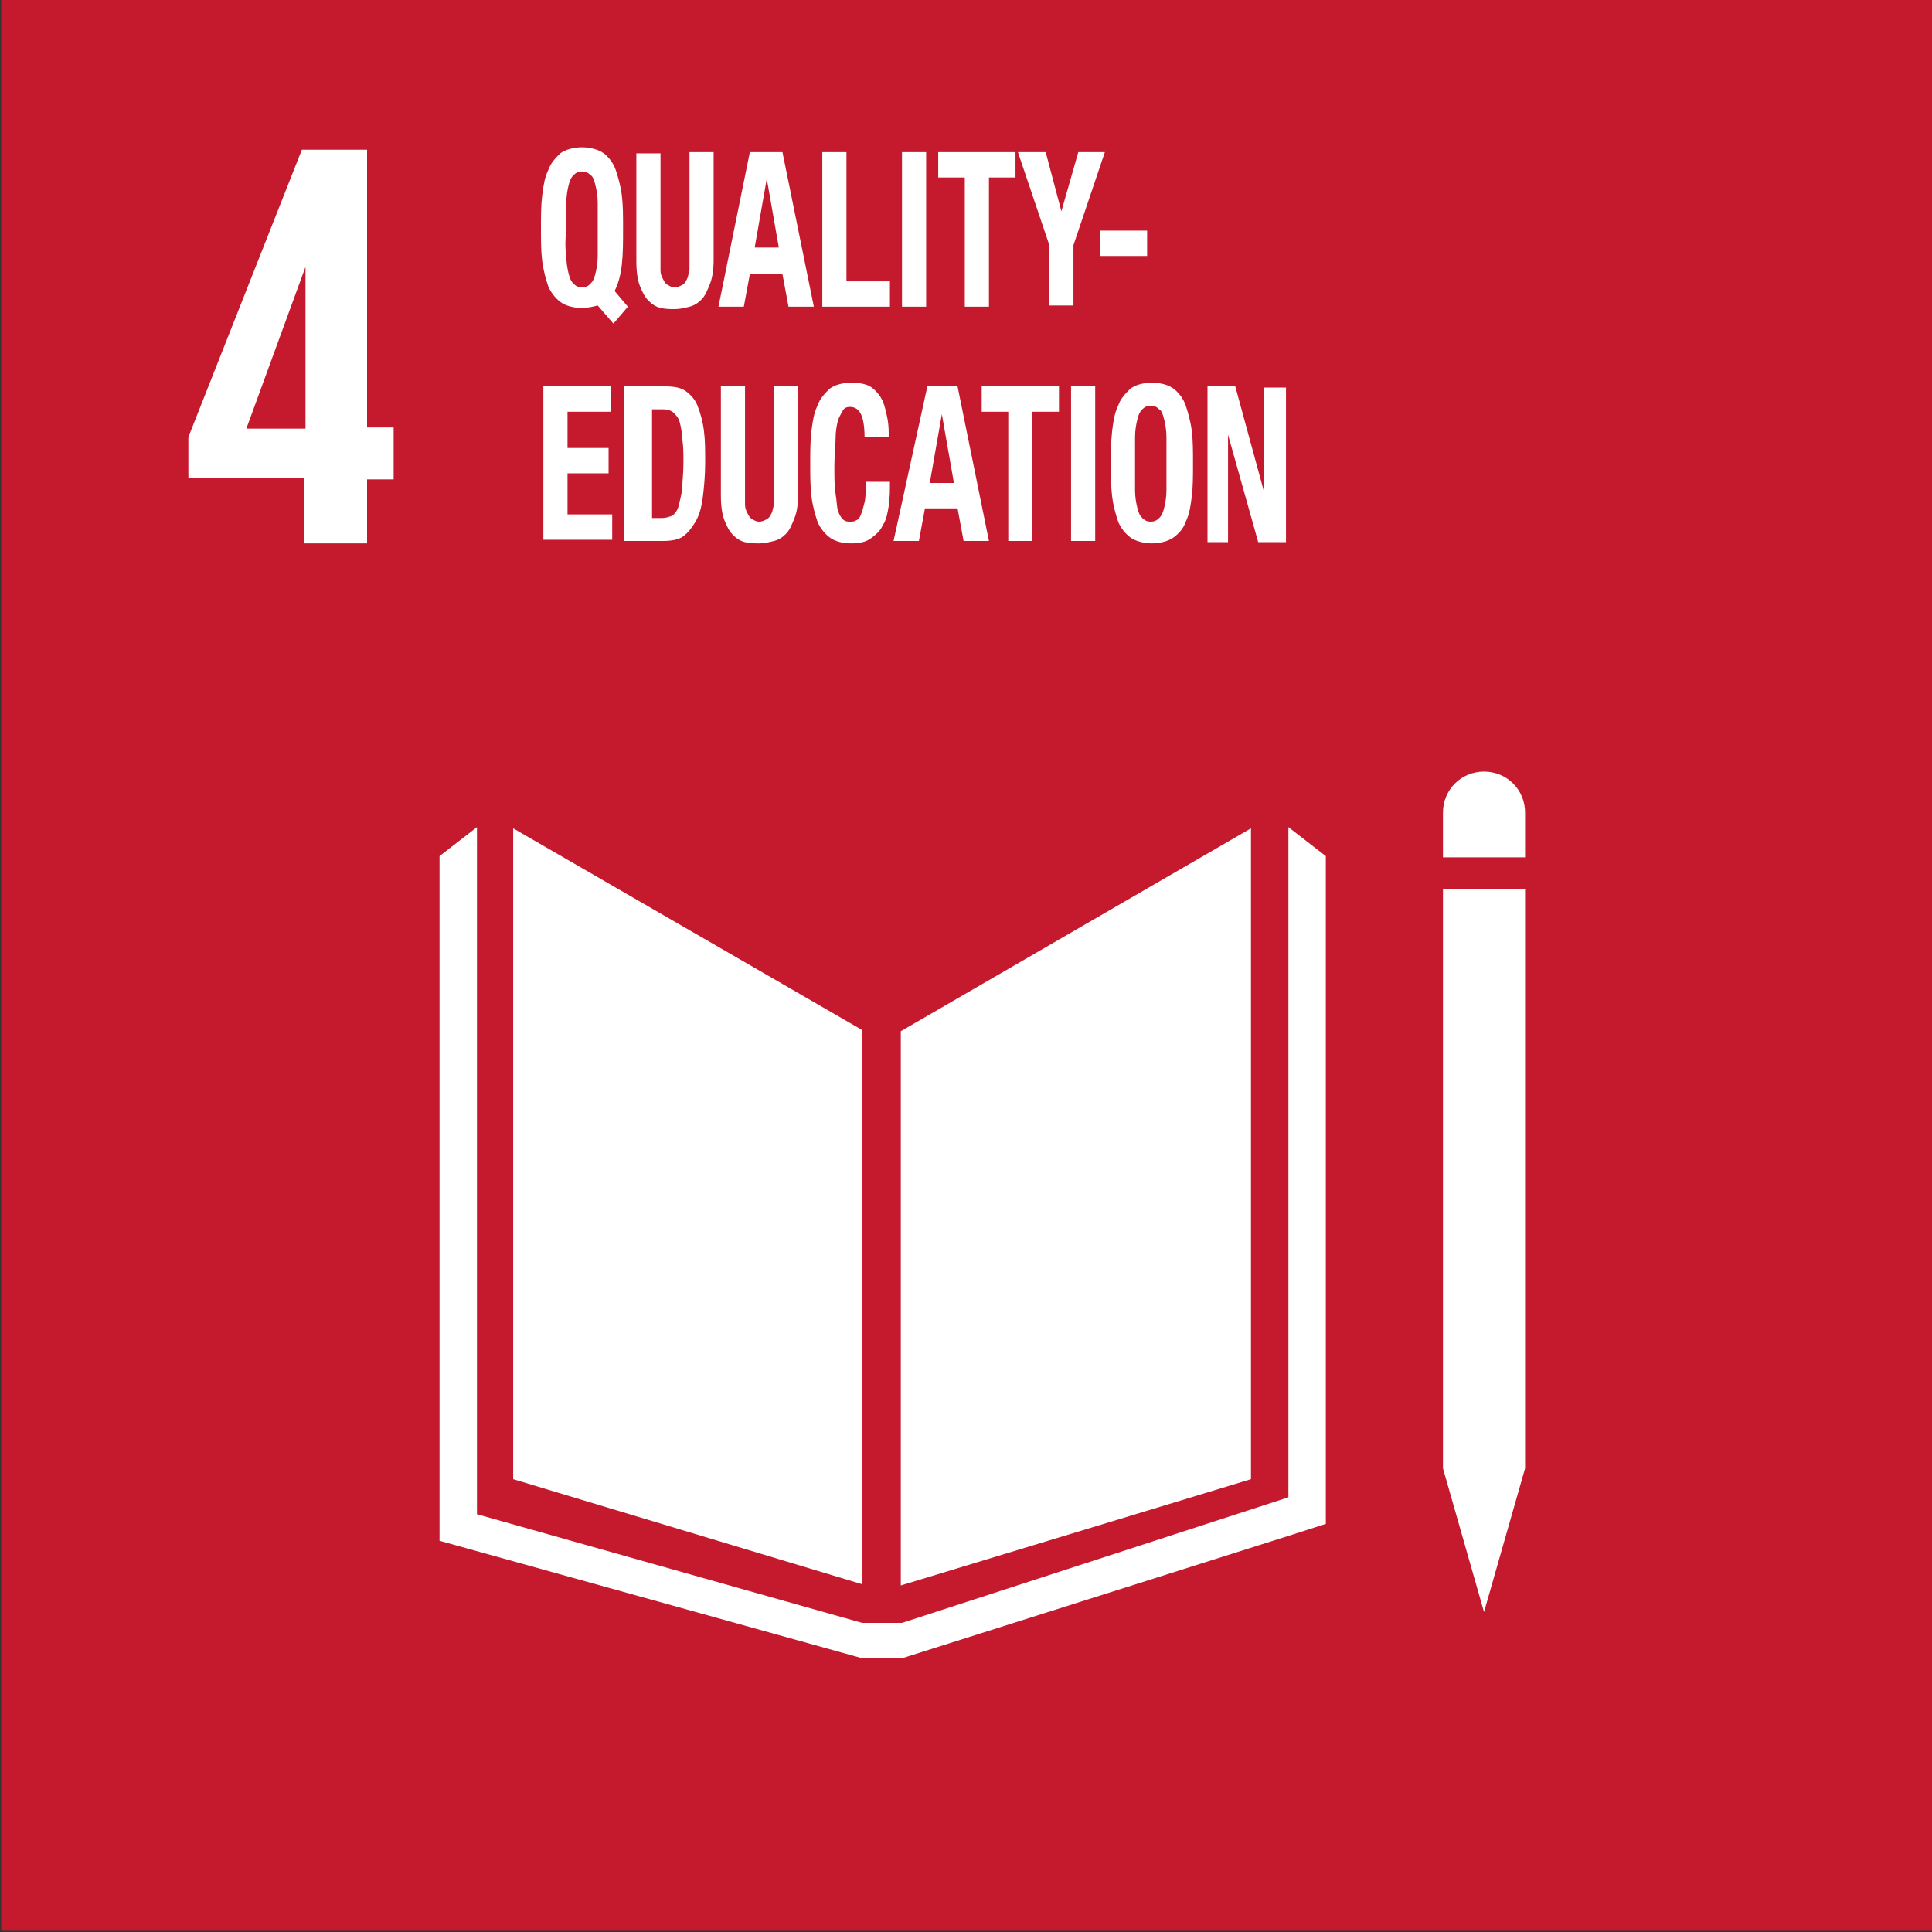 <?xml version="1.0" encoding="utf-8"?>
<!-- Generator: Adobe Illustrator 22.1.0, SVG Export Plug-In . SVG Version: 6.00 Build 0)  -->
<svg version="1.1" id="Layer_1" xmlns="http://www.w3.org/2000/svg" xmlns:xlink="http://www.w3.org/1999/xlink" x="0px" y="0px"
	 viewBox="0 0 160 160" style="enable-background:new 0 0 160 160;" xml:space="preserve">
<rect x="0" y="0" width="160" height="160" fill="#333333" stroke="none"/>
<style type="text/css">
	.st0{fill:#C5192D;}
	.st1{fill:#FFFFFF;}
</style>
<rect x="0.1" y="-1" class="st0" width="160.9" height="160.9"/>
<path class="st1" d="M25.2,45h5.2v-5.3h2.2v-4.3h-2.2v-23H25l-9.4,23.8v3.4h9.6L25.2,45L25.2,45z M20.4,35.5l4.9-13.4l0,0v13.4H20.4
	z"/>
<polygon class="st1" points="71.4,85.3 42.5,68.6 42.5,122.5 71.4,131.2 "/>
<polygon class="st1" points="74.6,85.4 74.6,131.3 103.6,122.5 103.6,68.6 "/>
<path class="st1" d="M126.3,67.3c0-1.9-1.5-3.4-3.4-3.4s-3.4,1.5-3.4,3.4l0,0V71h6.8L126.3,67.3L126.3,67.3z"/>
<polygon class="st1" points="120.3,121.6 119.5,121.6 122.9,133.5 126.3,121.6 125.4,121.6 126.3,121.6 126.3,73.6 125.4,73.6 
	124.6,73.6 123.7,73.6 122,73.6 121.2,73.6 120.3,73.6 119.5,73.6 119.5,121.6 "/>
<polygon class="st1" points="109.8,70.9 106.7,68.5 106.7,124 74.7,134.4 73.2,134.4 72.9,134.4 71.4,134.4 39.5,125.4 39.5,68.5 
	36.4,70.9 36.4,127.6 71.3,137.3 72.9,137.3 73.2,137.3 74.8,137.3 107,127.1 109.8,126.2 "/>
<g>
	<path class="st1" d="M49.5,25.3c-0.4,0.1-0.8,0.2-1.3,0.2c-0.8,0-1.4-0.2-1.8-0.5c-0.4-0.3-0.8-0.8-1-1.3c-0.2-0.6-0.4-1.3-0.5-2.1
		c-0.1-0.8-0.1-1.7-0.1-2.7c0-1,0-1.9,0.1-2.7c0.1-0.8,0.2-1.5,0.5-2.1c0.2-0.6,0.6-1,1-1.4c0.4-0.3,1.1-0.5,1.8-0.5
		s1.4,0.2,1.8,0.5c0.4,0.3,0.8,0.8,1,1.4c0.2,0.6,0.4,1.3,0.5,2.1s0.1,1.7,0.1,2.7c0,1.1,0,2.1-0.1,3c-0.1,0.9-0.3,1.6-0.6,2.2
		l1.1,1.3l-1.2,1.4L49.5,25.3z M46.9,21.2c0,0.6,0.1,1.1,0.2,1.5c0.1,0.4,0.2,0.6,0.4,0.8c0.2,0.2,0.4,0.3,0.7,0.3
		c0.3,0,0.5-0.1,0.7-0.3c0.2-0.2,0.3-0.4,0.4-0.8c0.1-0.4,0.2-0.9,0.2-1.5c0-0.6,0-1.3,0-2.2c0-0.9,0-1.6,0-2.2
		c0-0.6-0.1-1.1-0.2-1.5c-0.1-0.4-0.2-0.7-0.4-0.8c-0.2-0.2-0.4-0.3-0.7-0.3c-0.3,0-0.5,0.1-0.7,0.3s-0.3,0.4-0.4,0.8
		s-0.2,0.9-0.2,1.5c0,0.6,0,1.3,0,2.2C46.8,19.8,46.8,20.6,46.9,21.2z"/>
	<path class="st1" d="M54.7,21.5c0,0.3,0,0.6,0,0.9c0,0.3,0.1,0.5,0.2,0.7c0.1,0.2,0.2,0.4,0.4,0.5c0.2,0.1,0.3,0.2,0.6,0.2
		c0.2,0,0.4-0.1,0.6-0.2s0.3-0.3,0.4-0.5c0.1-0.2,0.1-0.4,0.2-0.7c0-0.3,0-0.6,0-0.9v-8.9h2v8.9c0,0.8-0.1,1.5-0.3,2
		c-0.2,0.5-0.4,1-0.7,1.3c-0.3,0.3-0.6,0.5-1,0.6c-0.4,0.1-0.8,0.2-1.2,0.2c-0.4,0-0.8,0-1.2-0.1s-0.7-0.3-1-0.6
		c-0.3-0.3-0.5-0.7-0.7-1.2c-0.2-0.5-0.3-1.2-0.3-2.1v-8.9h2V21.5z"/>
	<path class="st1" d="M64.8,12.6l2.6,12.8h-2.1l-0.5-2.7h-2.7l-0.5,2.7h-2.1l2.6-12.8H64.8z M64.5,20.5l-1-5.7h0l-1,5.7H64.5z"/>
	<path class="st1" d="M68.1,12.6h2v10.7h3.6v2.1h-5.6V12.6z"/>
	<path class="st1" d="M74.7,12.6h2v12.8h-2V12.6z"/>
	<path class="st1" d="M84.1,14.7h-2.2v10.7h-2V14.7h-2.2v-2.1h6.4V14.7z"/>
	<path class="st1" d="M87.9,17.5L87.9,17.5l1.4-4.9h2.2l-2.6,7.7v5h-2v-5l-2.6-7.7h2.3L87.9,17.5z"/>
	<path class="st1" d="M95,21.2h-3.9v-2.1H95V21.2z"/>
	<path class="st1" d="M50.6,34.1H47v3h3.4v2.1H47v3.4h3.7v2.1H45V32h5.6V34.1z"/>
	<path class="st1" d="M55.1,32c0.7,0,1.3,0.1,1.7,0.4c0.4,0.3,0.8,0.7,1,1.3c0.2,0.5,0.4,1.2,0.5,2c0.1,0.8,0.1,1.6,0.1,2.6
		c0,1.1-0.1,2.1-0.2,2.9c-0.1,0.8-0.3,1.5-0.6,2c-0.3,0.5-0.6,0.9-1,1.2c-0.4,0.3-1,0.4-1.7,0.4h-3.2V32H55.1z M54.8,42.9
		c0.4,0,0.6-0.1,0.9-0.2c0.2-0.2,0.4-0.4,0.5-0.8c0.1-0.4,0.2-0.8,0.3-1.4c0-0.6,0.1-1.3,0.1-2.2c0-0.7,0-1.4-0.1-1.9
		c0-0.5-0.1-1-0.2-1.4c-0.1-0.4-0.3-0.6-0.5-0.8c-0.2-0.2-0.5-0.3-0.9-0.3h-0.9v9H54.8z"/>
	<path class="st1" d="M61.7,40.9c0,0.3,0,0.6,0,0.9c0,0.3,0.1,0.5,0.2,0.7c0.1,0.2,0.2,0.4,0.4,0.5c0.2,0.1,0.3,0.2,0.6,0.2
		c0.2,0,0.4-0.1,0.6-0.2s0.3-0.3,0.4-0.5c0.1-0.2,0.1-0.4,0.2-0.7c0-0.3,0-0.6,0-0.9V32h2v8.9c0,0.8-0.1,1.5-0.3,2
		c-0.2,0.5-0.4,1-0.7,1.3c-0.3,0.3-0.6,0.5-1,0.6c-0.4,0.1-0.8,0.2-1.2,0.2c-0.4,0-0.8,0-1.2-0.1c-0.4-0.1-0.7-0.3-1-0.6
		c-0.3-0.3-0.5-0.7-0.7-1.2c-0.2-0.5-0.3-1.2-0.3-2.1V32h2V40.9z"/>
	<path class="st1" d="M71.3,34.3c-0.2-0.4-0.5-0.6-0.9-0.6c-0.3,0-0.5,0.1-0.6,0.3s-0.3,0.5-0.4,0.8c-0.1,0.4-0.2,0.9-0.2,1.5
		c0,0.6-0.1,1.4-0.1,2.3c0,1,0,1.7,0.1,2.3c0.1,0.6,0.1,1.1,0.2,1.4c0.1,0.3,0.2,0.5,0.4,0.7s0.4,0.2,0.6,0.2c0.2,0,0.3,0,0.5-0.1
		c0.2-0.1,0.3-0.2,0.4-0.5c0.1-0.2,0.2-0.6,0.3-1c0.1-0.4,0.1-1,0.1-1.7h2c0,0.7,0,1.3-0.1,2c-0.1,0.6-0.2,1.2-0.5,1.6
		c-0.2,0.5-0.6,0.8-1,1.1c-0.4,0.3-1,0.4-1.6,0.4c-0.8,0-1.4-0.2-1.8-0.5c-0.4-0.3-0.8-0.8-1-1.3c-0.2-0.6-0.4-1.3-0.5-2.1
		s-0.1-1.7-0.1-2.7c0-1,0-1.9,0.1-2.7s0.2-1.5,0.5-2.1c0.2-0.6,0.6-1,1-1.4c0.4-0.3,1-0.5,1.8-0.5c0.7,0,1.3,0.1,1.7,0.4
		c0.4,0.3,0.7,0.7,0.9,1.1c0.2,0.5,0.3,1,0.4,1.5c0.1,0.5,0.1,1,0.1,1.5h-2C71.6,35.4,71.5,34.7,71.3,34.3z"/>
	<path class="st1" d="M79.3,32l2.6,12.8h-2.1l-0.5-2.7h-2.7l-0.5,2.7h-2.1L76.8,32H79.3z M79,40l-1-5.7h0L77,40H79z"/>
	<path class="st1" d="M87.7,34.1h-2.2v10.7h-2V34.1h-2.2V32h6.4V34.1z"/>
	<path class="st1" d="M88.7,32h2v12.8h-2V32z"/>
	<path class="st1" d="M92.1,35.7c0.1-0.8,0.2-1.5,0.5-2.1c0.2-0.6,0.6-1,1-1.4c0.4-0.3,1-0.5,1.8-0.5s1.4,0.2,1.8,0.5
		c0.4,0.3,0.8,0.8,1,1.4c0.2,0.6,0.4,1.3,0.5,2.1c0.1,0.8,0.1,1.7,0.1,2.7c0,1,0,1.9-0.1,2.7c-0.1,0.8-0.2,1.5-0.5,2.1
		c-0.2,0.6-0.6,1-1,1.3c-0.4,0.3-1.1,0.5-1.8,0.5s-1.4-0.2-1.8-0.5c-0.4-0.3-0.8-0.8-1-1.3c-0.2-0.6-0.4-1.3-0.5-2.1
		S92,39.4,92,38.4C92,37.5,92,36.6,92.1,35.7z M94,40.6c0,0.6,0.1,1.1,0.2,1.5c0.1,0.4,0.2,0.6,0.4,0.8c0.2,0.2,0.4,0.3,0.7,0.3
		s0.5-0.1,0.7-0.3c0.2-0.2,0.3-0.4,0.4-0.8c0.1-0.4,0.2-0.9,0.2-1.5c0-0.6,0-1.3,0-2.2s0-1.6,0-2.2c0-0.6-0.1-1.1-0.2-1.5
		c-0.1-0.4-0.2-0.7-0.4-0.8c-0.2-0.2-0.4-0.3-0.7-0.3s-0.5,0.1-0.7,0.3c-0.2,0.2-0.3,0.4-0.4,0.8c-0.1,0.4-0.2,0.9-0.2,1.5
		c0,0.6,0,1.3,0,2.2S94,40,94,40.6z"/>
	<path class="st1" d="M104.7,40.8L104.7,40.8l0-8.7h1.8v12.8h-2.3l-2.5-8.9h0v8.9H100V32h2.3L104.7,40.8z"/>
</g>
</svg>
